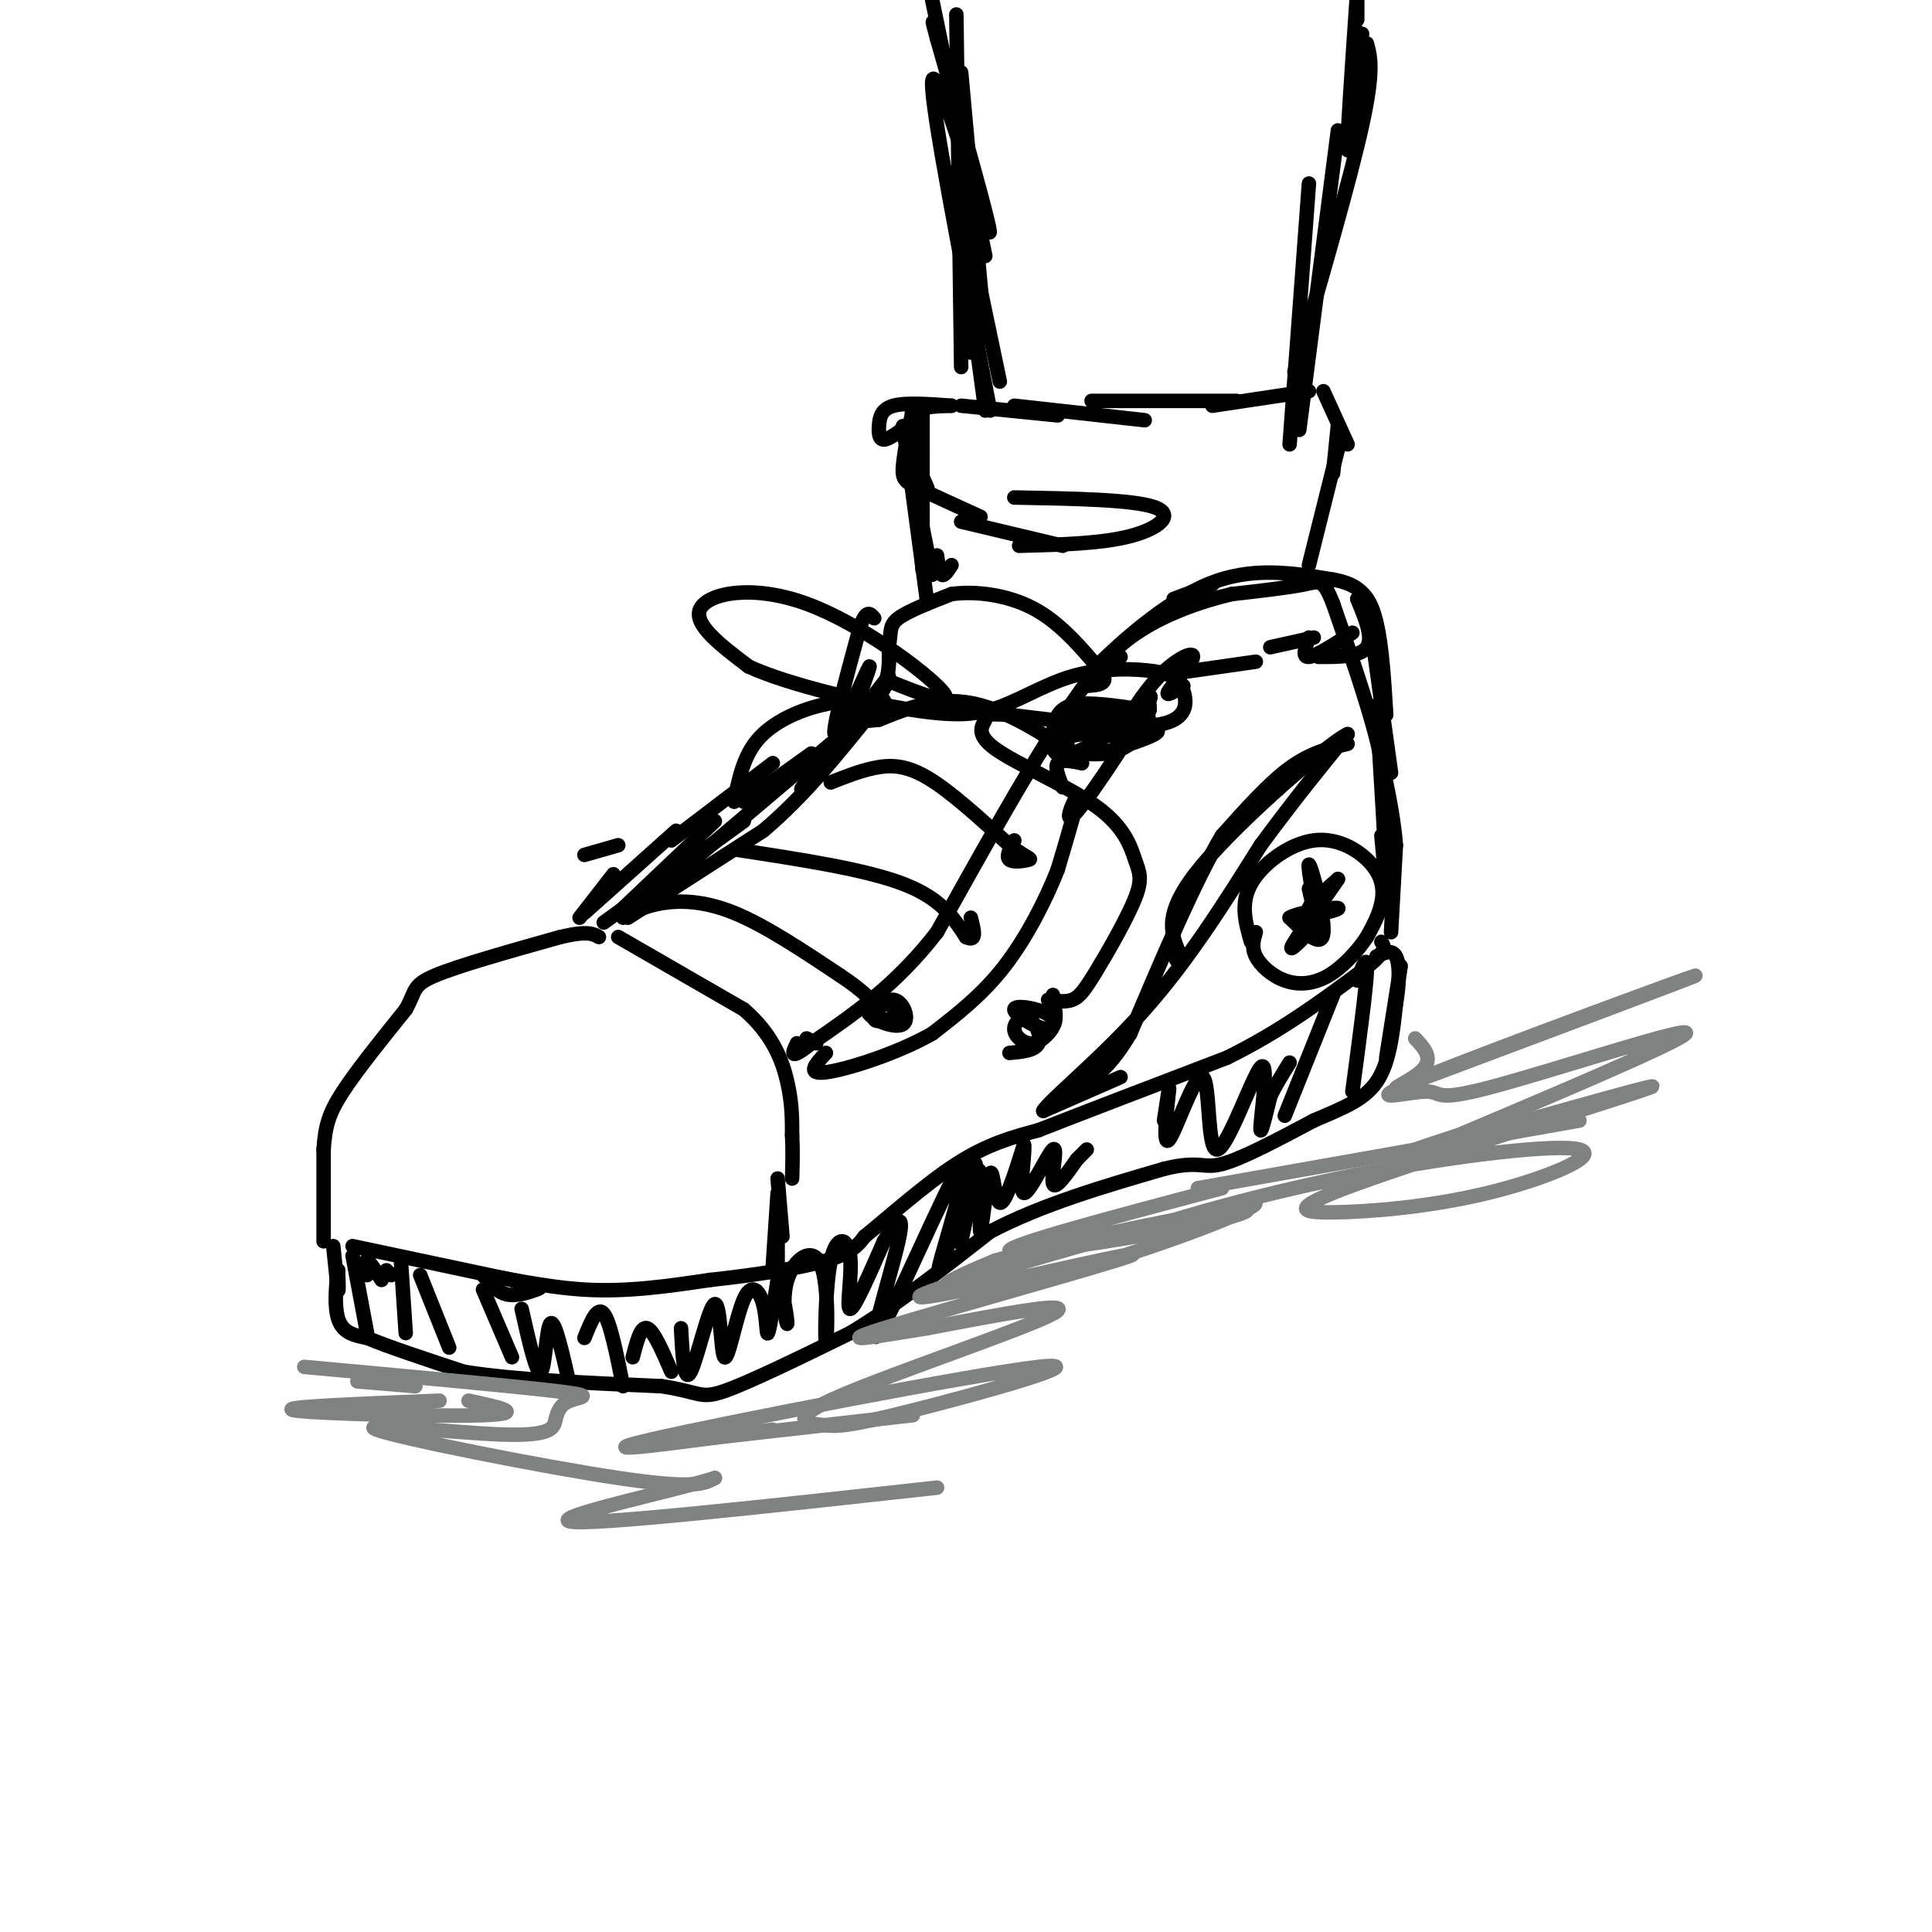 <svg viewBox='0 0 400 400' version='1.1' xmlns='http://www.w3.org/2000/svg' xmlns:xlink='http://www.w3.org/1999/xlink'><g fill='none' stroke='rgb(0,0,0)' stroke-width='3' stroke-linecap='round' stroke-linejoin='round'><path d='M67,257c0.000,0.000 0.000,-19.000 0,-19'/><path d='M67,238c0.311,-4.867 1.089,-7.533 4,-12c2.911,-4.467 7.956,-10.733 13,-17'/><path d='M84,209c2.200,-3.844 1.200,-4.956 6,-7c4.800,-2.044 15.400,-5.022 26,-8'/><path d='M116,194c5.667,-1.333 6.833,-0.667 8,0'/><path d='M128,194c0.000,0.000 26.000,15.000 26,15'/><path d='M154,209c6.000,5.178 8.000,10.622 9,15c1.000,4.378 1.000,7.689 1,11'/><path d='M164,235c0.167,3.333 0.083,6.167 0,9'/><path d='M69,258c0.417,4.083 0.833,8.167 1,9c0.167,0.833 0.083,-1.583 0,-4'/><path d='M70,263c-0.267,1.422 -0.933,6.978 0,10c0.933,3.022 3.467,3.511 6,4'/><path d='M76,277c4.333,1.833 12.167,4.417 20,7'/><path d='M96,284c10.167,1.667 25.583,2.333 41,3'/><path d='M137,287c8.111,1.222 7.889,2.778 13,1c5.111,-1.778 15.556,-6.889 26,-12'/><path d='M176,276c9.167,-5.500 19.083,-13.250 29,-21'/><path d='M205,255c10.833,-5.667 23.417,-9.333 36,-13'/><path d='M241,242c7.422,-1.844 7.978,0.044 12,-1c4.022,-1.044 11.511,-5.022 19,-9'/><path d='M272,232c5.667,-2.467 10.333,-4.133 13,-8c2.667,-3.867 3.333,-9.933 4,-16'/><path d='M289,208c0.800,-4.711 0.800,-8.489 0,-10c-0.800,-1.511 -2.400,-0.756 -4,0'/><path d='M73,258c0.000,0.000 33.000,7.000 33,7'/><path d='M106,265c6.536,1.429 6.375,1.500 5,2c-1.375,0.500 -3.964,1.429 -6,1c-2.036,-0.429 -3.518,-2.214 -5,-4'/><path d='M100,264c2.733,0.133 12.067,2.467 21,3c8.933,0.533 17.467,-0.733 26,-2'/><path d='M147,265c9.022,-0.978 18.578,-2.422 24,-4c5.422,-1.578 6.711,-3.289 8,-5'/><path d='M179,256c4.711,-3.800 12.489,-10.800 19,-15c6.511,-4.200 11.756,-5.600 17,-7'/><path d='M215,234c9.333,-3.667 24.167,-9.333 39,-15'/><path d='M254,219c11.167,-5.500 19.583,-11.750 28,-18'/><path d='M282,201c5.333,-4.000 4.667,-5.000 4,-6'/><path d='M288,193c0.000,0.000 1.000,-18.000 1,-18'/><path d='M289,175c-0.500,-6.667 -2.250,-14.333 -4,-22'/><path d='M285,153c-2.167,-8.333 -5.583,-18.167 -9,-28'/><path d='M276,125c-2.067,-5.333 -2.733,-4.667 -6,-4c-3.267,0.667 -9.133,1.333 -15,2'/><path d='M255,123c-6.333,1.511 -14.667,4.289 -21,9c-6.333,4.711 -10.667,11.356 -15,18'/><path d='M219,150c-6.667,10.167 -15.833,26.583 -25,43'/><path d='M194,193c-8.500,11.000 -17.250,17.000 -26,23'/><path d='M168,216c-4.833,3.833 -3.917,1.917 -3,0'/><path d='M130,190c0.000,0.000 28.000,-18.000 28,-18'/><path d='M158,172c8.333,-7.000 15.167,-15.500 22,-24'/><path d='M180,148c4.333,-6.333 4.167,-10.167 4,-14'/><path d='M184,134c0.578,-3.289 0.022,-4.511 2,-6c1.978,-1.489 6.489,-3.244 11,-5'/><path d='M197,123c4.867,-0.689 11.533,0.089 17,3c5.467,2.911 9.733,7.956 14,13'/><path d='M228,139c1.833,2.667 -0.583,2.833 -3,3'/><path d='M129,190c2.200,-1.200 4.400,-2.400 8,-3c3.600,-0.600 8.600,-0.600 15,2c6.400,2.600 14.200,7.800 22,13'/><path d='M174,202c5.000,3.333 6.500,5.167 8,7'/><path d='M184,208c1.501,0.568 3.002,1.135 2,2c-1.002,0.865 -4.506,2.027 -5,1c-0.494,-1.027 2.022,-4.244 4,-4c1.978,0.244 3.417,3.950 2,5c-1.417,1.050 -5.691,-0.557 -7,-2c-1.309,-1.443 0.345,-2.721 2,-4'/><path d='M153,176c13.083,2.000 26.167,4.000 34,7c7.833,3.000 10.417,7.000 13,11'/><path d='M200,194c2.333,1.167 1.667,-1.417 1,-4'/><path d='M172,162c2.956,-1.178 5.911,-2.356 9,-3c3.089,-0.644 6.311,-0.756 11,2c4.689,2.756 10.844,8.378 17,14'/><path d='M209,175c3.786,2.798 4.750,2.792 4,3c-0.750,0.208 -3.214,0.631 -4,0c-0.786,-0.631 0.107,-2.315 1,-4'/><path d='M220,163c-0.833,-2.083 -1.667,-4.167 -1,-5c0.667,-0.833 2.833,-0.417 5,0'/><path d='M224,158c-2.956,-2.800 -12.844,-9.800 -21,-12c-8.156,-2.200 -14.578,0.400 -21,3'/><path d='M182,149c-4.333,0.500 -4.667,0.250 -5,0'/><path d='M279,154c-3.833,0.917 -7.667,1.833 -12,5c-4.333,3.167 -9.167,8.583 -14,14'/><path d='M253,173c-5.500,9.167 -12.250,25.083 -19,41'/><path d='M234,214c-5.167,8.667 -8.583,9.833 -12,11'/><path d='M259,195c-1.129,-3.954 -2.258,-7.907 0,-12c2.258,-4.093 7.904,-8.324 13,-9c5.096,-0.676 9.641,2.203 12,5c2.359,2.797 2.531,5.514 2,8c-0.531,2.486 -1.766,4.743 -3,7'/><path d='M283,194c-1.826,2.770 -4.892,6.196 -8,8c-3.108,1.804 -6.260,1.986 -9,1c-2.740,-0.986 -5.069,-3.139 -6,-5c-0.931,-1.861 -0.466,-3.431 0,-5'/><path d='M271,184c1.202,5.286 2.405,10.571 2,8c-0.405,-2.571 -2.417,-13.000 -2,-13c0.417,0.000 3.262,10.429 3,14c-0.262,3.571 -3.631,0.286 -7,-3'/><path d='M267,190c1.607,-1.060 9.125,-2.208 10,-2c0.875,0.208 -4.893,1.774 -6,1c-1.107,-0.774 2.446,-3.887 6,-7'/><path d='M277,182c-1.200,1.889 -7.200,10.111 -9,13c-1.800,2.889 0.600,0.444 3,-2'/><path d='M270,193c0.000,0.000 2.000,-8.000 2,-8'/><path d='M231,135c-3.133,2.600 -6.267,5.200 -3,2c3.267,-3.200 12.933,-12.200 22,-16c9.067,-3.800 17.533,-2.400 26,-1'/><path d='M276,120c5.956,1.000 7.844,4.000 9,9c1.156,5.000 1.578,12.000 2,19'/><path d='M283,124c0.000,0.000 5.000,36.000 5,36'/><path d='M285,146c0.917,15.250 1.833,30.500 2,35c0.167,4.500 -0.417,-1.750 -1,-8'/><path d='M281,124c1.667,4.000 3.333,8.000 2,10c-1.333,2.000 -5.667,2.000 -10,2'/><path d='M280,131c-3.750,2.417 -7.500,4.833 -9,5c-1.500,0.167 -0.750,-1.917 0,-4'/><path d='M272,132c0.000,0.000 -9.000,2.000 -9,2'/><path d='M260,137c0.000,0.000 -14.000,2.000 -14,2'/><path d='M245,142c-1.979,1.244 -3.959,2.488 -3,1c0.959,-1.488 4.855,-5.708 5,-7c0.145,-1.292 -3.461,0.344 -7,4c-3.539,3.656 -7.011,9.330 -8,12c-0.989,2.670 0.506,2.335 2,2'/><path d='M238,147c0.000,0.000 0.000,-1.000 0,-1'/><path d='M238,147c-4.212,3.651 -8.424,7.301 -7,5c1.424,-2.301 8.485,-10.555 7,-7c-1.485,3.555 -11.515,18.919 -15,23c-3.485,4.081 -0.424,-3.120 0,-3c0.424,0.120 -1.788,7.560 -4,15'/><path d='M219,180c-2.400,6.156 -6.400,14.044 -11,20c-4.600,5.956 -9.800,9.978 -15,14'/><path d='M193,214c-7.222,4.133 -17.778,7.467 -22,8c-4.222,0.533 -2.111,-1.733 0,-4'/><path d='M169,216c0.000,0.000 -2.000,-1.000 -2,-1'/><path d='M121,177c0.000,0.000 7.000,-2.000 7,-2'/><path d='M120,190c0.000,0.000 7.000,-9.000 7,-9'/><path d='M121,189c0.000,0.000 19.000,-17.000 19,-17'/><path d='M139,174c0.000,0.000 21.000,-16.000 21,-16'/><path d='M154,166c0.000,0.000 14.000,-10.000 14,-10'/><path d='M128,189c0.000,0.000 20.000,-19.000 20,-19'/><path d='M125,191c0.000,0.000 29.000,-21.000 29,-21'/><path d='M133,187c0.000,0.000 39.000,-33.000 39,-33'/><path d='M169,159c-2.250,3.083 -4.500,6.167 -2,3c2.500,-3.167 9.750,-12.583 17,-22'/><path d='M184,141c-4.071,6.244 -8.143,12.488 -8,10c0.143,-2.488 4.500,-13.708 4,-13c-0.500,0.708 -5.857,13.345 -7,14c-1.143,0.655 1.929,-10.673 5,-22'/><path d='M178,130c1.333,-4.000 2.167,-3.000 3,-2'/><path d='M243,124c0.000,0.000 8.000,-3.000 8,-3'/><path d='M197,117c-0.750,1.167 -1.500,2.333 -2,2c-0.500,-0.333 -0.750,-2.167 -1,-4'/><path d='M192,125c0.000,0.000 -4.000,-30.000 -4,-30'/><path d='M193,119c-2.750,-13.417 -5.500,-26.833 -6,-30c-0.500,-3.167 1.250,3.917 3,11'/><path d='M191,110c0.000,0.000 0.000,-25.000 0,-25'/><path d='M190,99c0.000,0.000 1.000,-6.000 1,-6'/><path d='M191,118c-0.833,-13.333 -1.667,-26.667 -2,-31c-0.333,-4.333 -0.167,0.333 0,5'/><path d='M189,88c0.238,-2.399 0.476,-4.798 0,-3c-0.476,1.798 -1.667,7.792 -2,11c-0.333,3.208 0.190,3.631 3,5c2.810,1.369 7.905,3.685 13,6'/><path d='M199,108c0.000,0.000 21.000,5.000 21,5'/><path d='M210,103c12.289,0.222 24.578,0.444 29,2c4.422,1.556 0.978,4.444 -5,6c-5.978,1.556 -14.489,1.778 -23,2'/><path d='M192,101c-1.917,-4.250 -3.833,-8.500 -4,-11c-0.167,-2.500 1.417,-3.250 3,-4'/><path d='M189,89c-0.167,-1.583 -0.333,-3.167 1,-4c1.333,-0.833 4.167,-0.917 7,-1'/><path d='M188,88c-1.982,1.488 -3.964,2.976 -5,3c-1.036,0.024 -1.125,-1.417 -1,-3c0.125,-1.583 0.464,-3.310 3,-4c2.536,-0.690 7.268,-0.345 12,0'/><path d='M199,84c0.000,0.000 20.000,2.000 20,2'/><path d='M210,84c0.000,0.000 27.000,3.000 27,3'/><path d='M226,83c0.000,0.000 30.000,0.000 30,0'/><path d='M251,84c0.000,0.000 20.000,-3.000 20,-3'/><path d='M274,81c0.000,0.000 5.000,11.000 5,11'/><path d='M277,88c0.000,0.000 -1.000,10.000 -1,10'/><path d='M277,93c0.000,0.000 -6.000,24.000 -6,24'/><path d='M201,73c0.000,0.000 0.000,-3.000 0,-3'/><path d='M202,62c0.000,0.000 0.000,-1.000 0,-1'/><path d='M204,85c0.000,0.000 -5.000,-37.000 -5,-37'/><path d='M207,79c0.000,0.000 -9.000,-43.000 -9,-43'/><path d='M205,85c-6.149,-31.577 -12.298,-63.155 -12,-68c0.298,-4.845 7.042,17.042 10,26c2.958,8.958 2.131,4.988 0,-3c-2.131,-7.988 -5.565,-19.994 -9,-32'/><path d='M194,8c-1.500,-5.500 -0.750,-3.250 0,-1'/><path d='M193,0c0.000,0.000 11.000,53.000 11,53'/><path d='M198,3c0.000,0.000 1.000,73.000 1,73'/><path d='M199,15c0.000,0.000 5.000,55.000 5,55'/><path d='M267,92c0.000,0.000 4.000,-54.000 4,-54'/><path d='M269,89c0.000,0.000 8.000,-62.000 8,-62'/><path d='M268,77c5.750,-19.833 11.500,-39.667 14,-51c2.500,-11.333 1.750,-14.167 1,-17'/><path d='M282,7c-1.417,12.750 -2.833,25.500 -3,24c-0.167,-1.500 0.917,-17.250 2,-33'/><path d='M281,1c0.000,1.833 0.000,3.667 0,3c0.000,-0.667 0.000,-3.833 0,-7'/><path d='M231,136c0.000,0.000 1.000,0.000 1,0'/><path d='M220,148c7.585,-1.037 15.170,-2.074 14,-1c-1.170,1.074 -11.094,4.258 -11,4c0.094,-0.258 10.208,-3.959 11,-3c0.792,0.959 -7.736,6.577 -12,8c-4.264,1.423 -4.263,-1.348 -4,-4c0.263,-2.652 0.790,-5.186 4,-6c3.210,-0.814 9.105,0.093 15,1'/><path d='M237,147c2.072,1.583 -0.249,5.040 -3,7c-2.751,1.960 -5.933,2.422 -10,2c-4.067,-0.422 -9.018,-1.729 -5,-3c4.018,-1.271 17.005,-2.506 20,-2c2.995,0.506 -4.003,2.753 -11,5'/><path d='M221,154c-1.167,-1.000 -2.333,-2.000 -1,-3c1.333,-1.000 5.167,-2.000 9,-3'/><path d='M184,141c7.101,2.839 14.202,5.679 11,2c-3.202,-3.679 -16.708,-13.875 -28,-18c-11.292,-4.125 -20.369,-2.179 -22,1c-1.631,3.179 4.185,7.589 10,12'/><path d='M155,138c8.400,3.867 24.400,7.533 34,9c9.600,1.467 12.800,0.733 16,0'/><path d='M205,147c5.386,-1.491 10.852,-5.220 17,-7c6.148,-1.780 12.978,-1.611 17,-1c4.022,0.611 5.237,1.665 6,4c0.763,2.335 1.075,5.953 -5,7c-6.075,1.047 -18.538,-0.476 -31,-2'/><path d='M209,148c-5.741,-0.295 -4.593,-0.031 -5,1c-0.407,1.031 -2.370,2.831 2,6c4.370,3.169 15.072,7.708 21,12c5.928,4.292 7.080,8.338 8,11c0.920,2.662 1.607,3.940 0,8c-1.607,4.060 -5.510,10.901 -8,15c-2.490,4.099 -3.569,5.457 -5,6c-1.431,0.543 -3.216,0.272 -5,0'/><path d='M183,145c-4.156,-0.067 -8.311,-0.133 -13,1c-4.689,1.133 -9.911,3.467 -13,7c-3.089,3.533 -4.044,8.267 -5,13'/><path d='M218,206c0.576,3.415 1.152,6.830 -1,7c-2.152,0.170 -7.031,-2.905 -7,-4c0.031,-1.095 4.973,-0.211 7,1c2.027,1.211 1.140,2.748 0,4c-1.140,1.252 -2.532,2.220 -4,2c-1.468,-0.220 -3.012,-1.626 -3,-3c0.012,-1.374 1.580,-2.716 3,-2c1.420,0.716 2.691,3.490 2,5c-0.691,1.510 -3.346,1.755 -6,2'/><path d='M161,244c0.000,0.000 1.000,12.000 1,12'/><path d='M161,247c0.000,0.000 -1.000,15.000 -1,15'/><path d='M161,252c0.000,0.000 0.000,10.000 0,10'/><path d='M83,261c0.000,0.000 1.000,15.000 1,15'/><path d='M81,264c0.000,0.000 -1.000,-1.000 -1,-1'/><path d='M73,260c0.000,0.000 3.000,16.000 3,16'/><path d='M76,264c-0.250,-1.583 -0.500,-3.167 0,-3c0.500,0.167 1.750,2.083 3,4'/><path d='M87,264c0.000,0.000 6.000,15.000 6,15'/><path d='M100,267c0.000,0.000 6.000,14.000 6,14'/><path d='M108,271c1.556,6.889 3.111,13.778 4,13c0.889,-0.778 1.111,-9.222 2,-10c0.889,-0.778 2.444,6.111 4,13'/><path d='M121,277c1.333,-3.333 2.667,-6.667 4,-5c1.333,1.667 2.667,8.333 4,15'/><path d='M131,281c0.833,-3.250 1.667,-6.500 3,-6c1.333,0.500 3.167,4.750 5,9'/><path d='M141,275c0.316,5.818 0.631,11.636 2,9c1.369,-2.636 3.791,-13.727 5,-14c1.209,-0.273 1.205,10.272 2,11c0.795,0.728 2.388,-8.362 4,-12c1.612,-3.638 3.242,-1.826 4,1c0.758,2.826 0.645,6.664 1,6c0.355,-0.664 1.177,-5.832 2,-11'/><path d='M161,265c0.872,0.746 2.051,8.111 2,9c-0.051,0.889 -1.332,-4.699 0,-9c1.332,-4.301 5.276,-7.315 7,-3c1.724,4.315 1.227,15.960 1,16c-0.227,0.040 -0.185,-11.525 1,-17c1.185,-5.475 3.511,-4.859 4,-1c0.489,3.859 -0.860,10.960 0,11c0.860,0.040 3.930,-6.980 7,-14'/><path d='M183,257c2.300,-3.972 4.550,-6.901 3,0c-1.550,6.901 -6.900,23.633 -4,19c2.900,-4.633 14.050,-30.632 17,-35c2.950,-4.368 -2.300,12.895 -4,19c-1.700,6.105 0.150,1.053 2,-4'/><path d='M197,256c1.647,-5.120 4.765,-15.918 5,-15c0.235,0.918 -2.414,13.554 -3,16c-0.586,2.446 0.890,-5.299 2,-10c1.110,-4.701 1.853,-6.359 2,-3c0.147,3.359 -0.301,11.735 0,11c0.301,-0.735 1.350,-10.583 2,-12c0.650,-1.417 0.900,5.595 2,6c1.100,0.405 3.050,-5.798 5,-12'/><path d='M212,237c0.394,1.081 -1.121,9.785 0,10c1.121,0.215 4.879,-8.057 6,-9c1.121,-0.943 -0.394,5.445 0,7c0.394,1.555 2.697,-1.722 5,-5'/><path d='M223,240c1.167,-1.167 1.583,-1.583 2,-2'/><path d='M241,232c0.630,-4.229 1.261,-8.459 1,-6c-0.261,2.459 -1.413,11.606 0,10c1.413,-1.606 5.393,-13.963 7,-13c1.607,0.963 0.843,15.248 3,15c2.157,-0.248 7.235,-15.028 9,-17c1.765,-1.972 0.219,8.865 0,12c-0.219,3.135 0.891,-1.433 2,-6'/><path d='M263,227c1.000,-2.167 2.500,-4.583 4,-7'/><path d='M266,231c0.000,0.000 10.000,-25.000 10,-25'/><path d='M281,203c1.083,-2.917 2.167,-5.833 2,-2c-0.167,3.833 -1.583,14.417 -3,25'/><path d='M290,200c0.000,0.000 -3.000,19.000 -3,19'/><path d='M232,223c0.000,0.000 -16.000,7.000 -16,7'/><path d='M216,230c1.111,-2.067 11.889,-10.733 21,-21c9.111,-10.267 16.556,-22.133 24,-34'/><path d='M261,175c7.000,-9.500 12.500,-16.250 18,-23'/><path d='M279,152c-3.644,1.622 -21.756,17.178 -30,27c-8.244,9.822 -6.622,13.911 -5,18'/><path d='M244,197c-0.833,3.000 -0.417,1.500 0,0'/></g>
<g fill='none' stroke='rgb(128,130,130)' stroke-width='3' stroke-linecap='round' stroke-linejoin='round'><path d='M74,286c0.000,0.000 12.000,1.000 12,1'/><path d='M97,290c6.267,1.333 12.533,2.667 3,3c-9.533,0.333 -34.867,-0.333 -39,-1c-4.133,-0.667 12.933,-1.333 30,-2'/><path d='M63,283c21.554,1.976 43.107,3.952 52,5c8.893,1.048 5.125,1.169 3,2c-2.125,0.831 -2.608,2.372 -3,4c-0.392,1.628 -0.693,3.344 -11,3c-10.307,-0.344 -30.621,-2.746 -26,-1c4.621,1.746 34.177,7.642 50,10c15.823,2.358 17.911,1.179 20,0'/><path d='M148,306c-6.933,2.311 -34.267,8.089 -30,9c4.267,0.911 40.133,-3.044 76,-7'/><path d='M136,299c0.000,0.000 53.000,-6.000 53,-6'/><path d='M160,296c-20.280,2.790 -40.560,5.580 -25,2c15.560,-3.580 66.961,-13.528 80,-15c13.039,-1.472 -12.282,5.534 -26,9c-13.718,3.466 -15.832,3.393 -19,3c-3.168,-0.393 -7.392,-1.106 4,-6c11.392,-4.894 38.398,-13.970 44,-17c5.602,-3.030 -10.199,-0.015 -26,3'/><path d='M192,275c-9.649,1.480 -20.771,3.681 -9,0c11.771,-3.681 46.434,-13.244 51,-15c4.566,-1.756 -20.966,4.294 -34,7c-13.034,2.706 -13.570,2.068 3,-3c16.570,-5.068 50.246,-14.565 56,-15c5.754,-0.435 -16.412,8.190 -33,13c-16.588,4.810 -27.596,5.803 -30,5c-2.404,-0.803 3.798,-3.401 10,-6'/><path d='M206,261c11.598,-3.254 35.593,-8.388 46,-10c10.407,-1.612 7.225,0.297 -6,3c-13.225,2.703 -36.493,6.201 -37,5c-0.507,-1.201 21.746,-7.100 44,-13'/><path d='M248,246c0.000,0.000 79.000,-14.000 79,-14'/><path d='M252,253c-8.908,1.453 -17.815,2.906 -13,1c4.815,-1.906 23.353,-7.170 43,-11c19.647,-3.830 40.402,-6.227 45,-5c4.598,1.227 -6.961,6.078 -19,9c-12.039,2.922 -24.557,3.916 -32,4c-7.443,0.084 -9.809,-0.740 8,-7c17.809,-6.260 55.795,-17.955 58,-19c2.205,-1.045 -31.370,8.558 -44,12c-12.630,3.442 -4.315,0.721 4,-2'/><path d='M302,235c13.546,-5.735 45.410,-19.072 47,-21c1.590,-1.928 -27.094,7.552 -40,11c-12.906,3.448 -10.032,0.865 -14,1c-3.968,0.135 -14.776,2.989 0,-3c14.776,-5.989 55.136,-20.822 56,-21c0.864,-0.178 -37.767,14.298 -53,20c-15.233,5.702 -7.066,2.629 -4,0c3.066,-2.629 1.033,-4.815 -1,-7'/></g>
</svg>